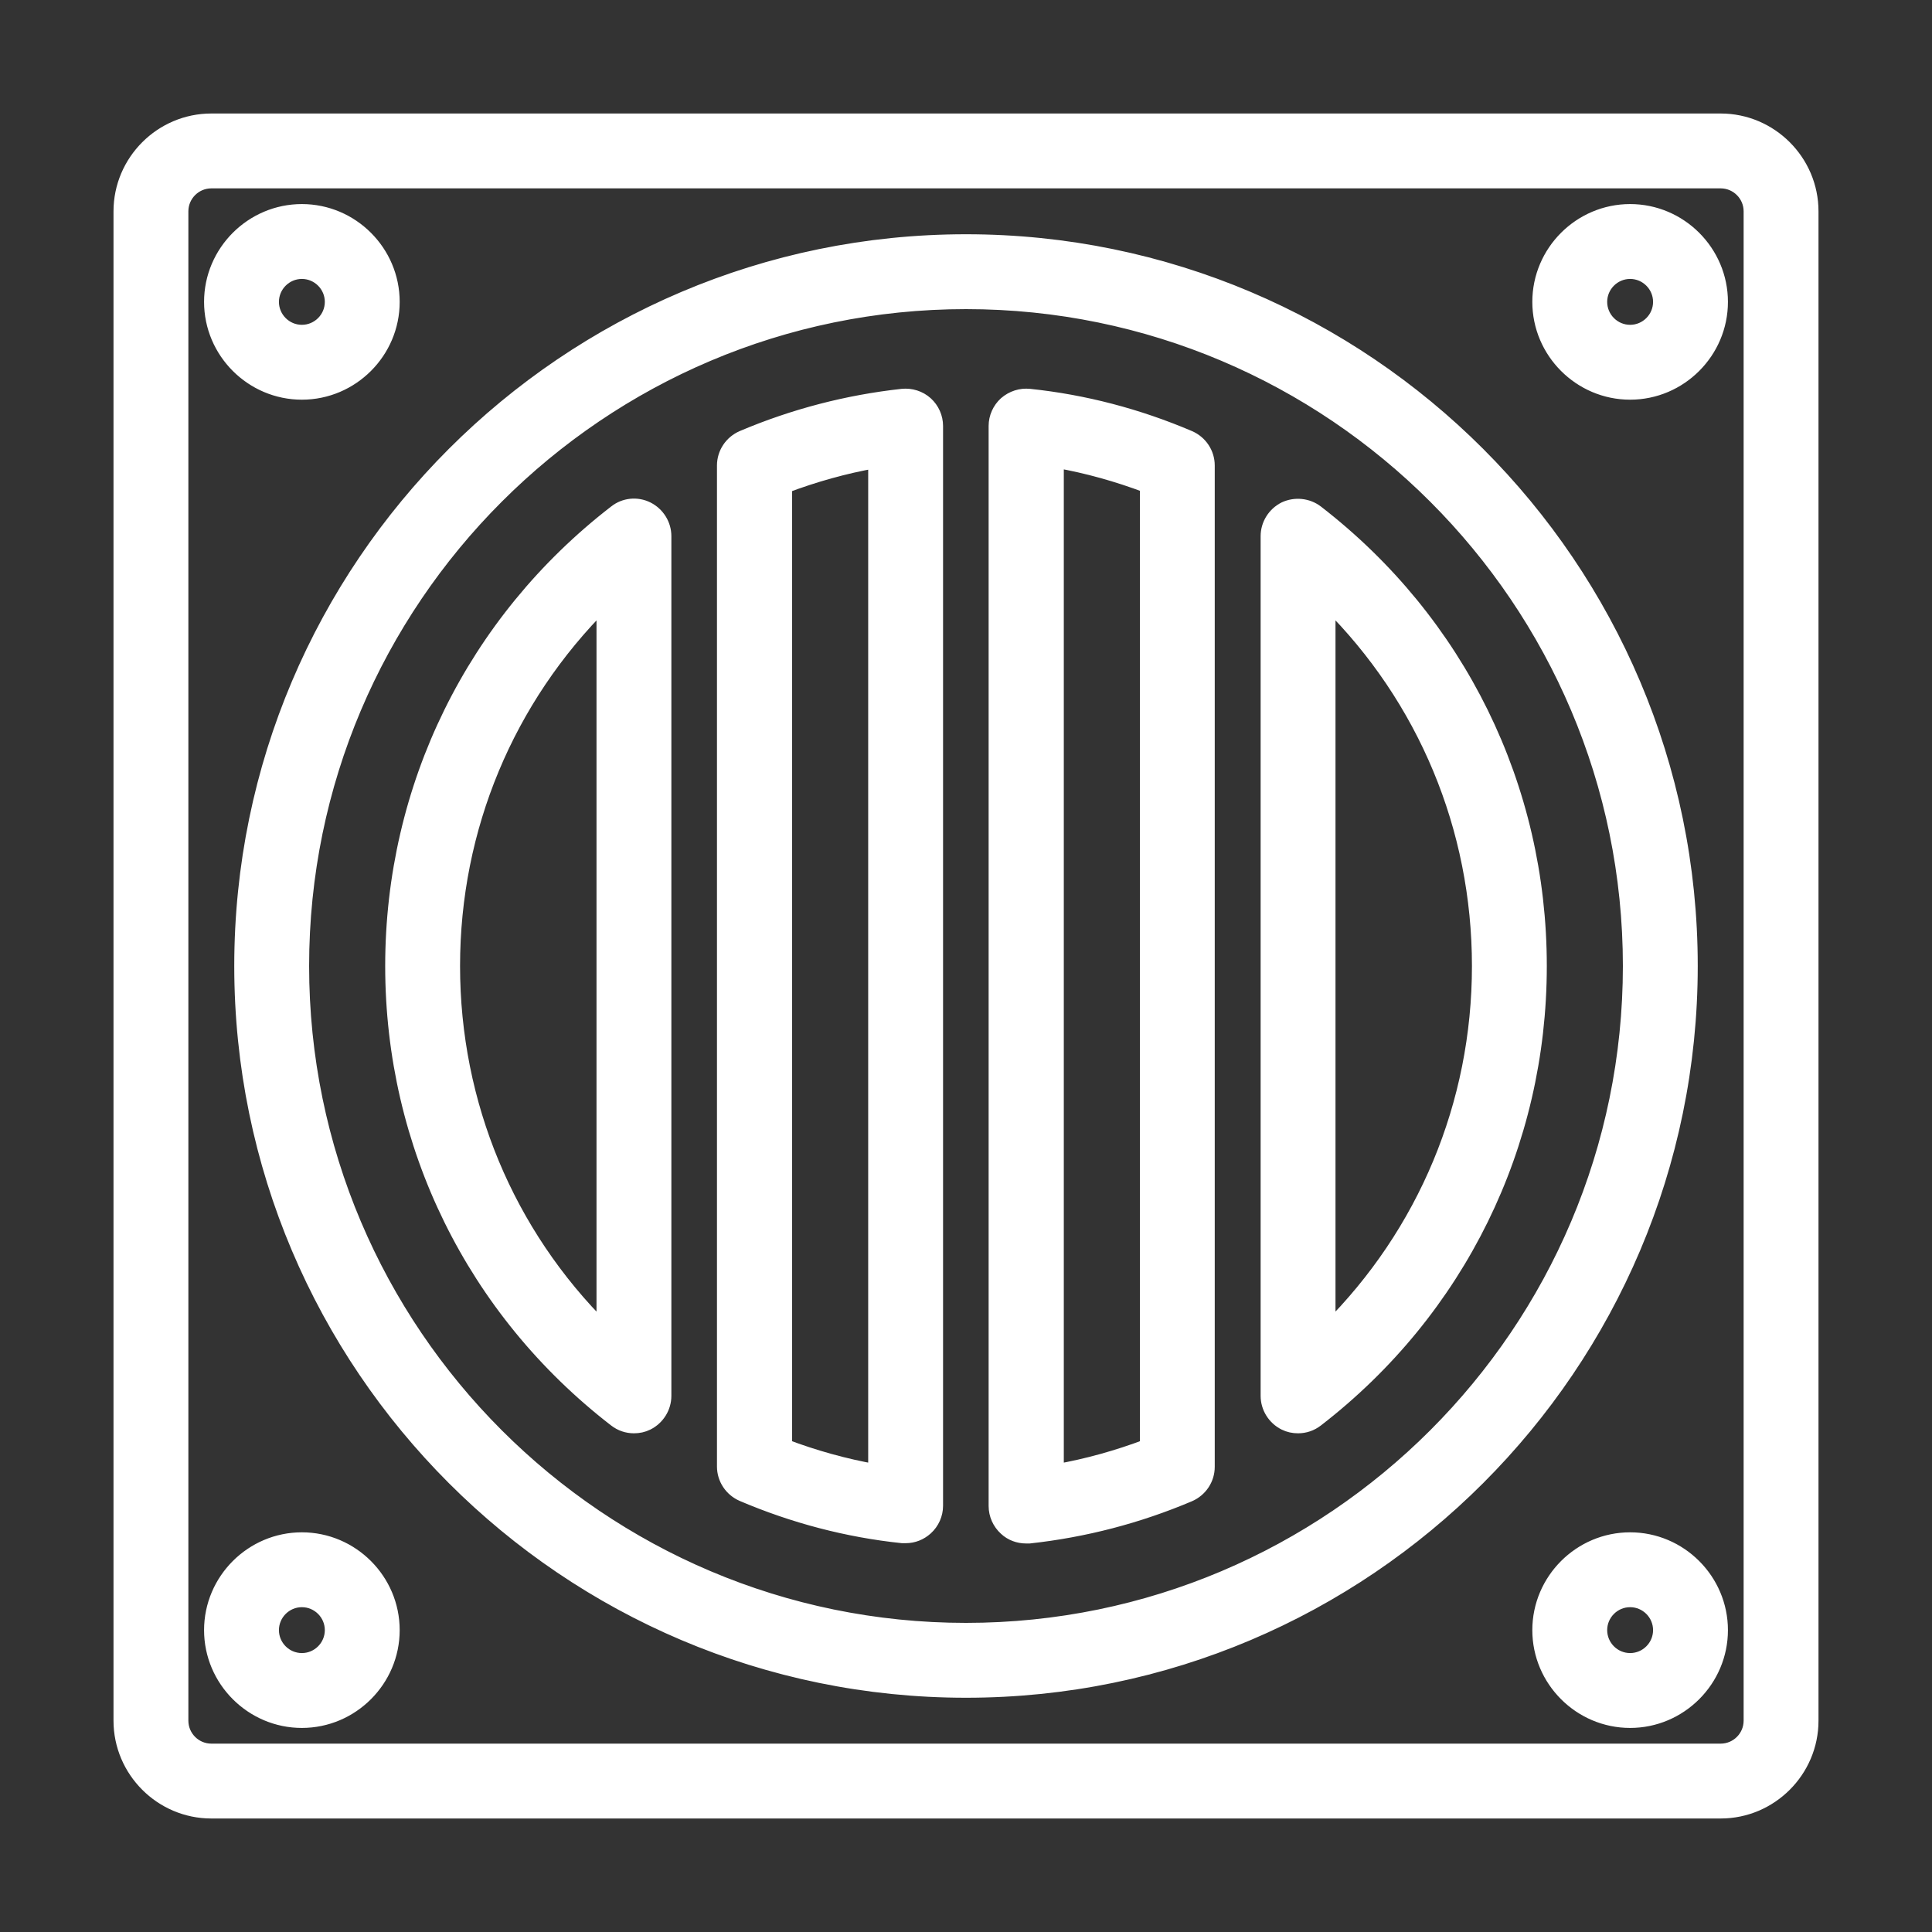 <svg width="80" height="80" viewBox="0 0 80 80" fill="none" xmlns="http://www.w3.org/2000/svg">
<rect x="0" y="0" width="80" height="80" fill="#333333" stroke="none"/>
<mask id="path-1-outside-1_1856_499" maskUnits="userSpaceOnUse" x="4" y="4" width="72" height="72" fill="black">
<rect fill="white" x="4" y="4" width="72" height="72"/>
<path d="M71.25 5H8.75C6.688 5 5 6.688 5 8.75V71.25C5 73.312 6.688 75 8.75 75H71.25C73.312 75 75 73.312 75 71.25V8.75C75 6.688 73.312 5 71.25 5ZM72.5 71.25C72.5 71.938 71.938 72.5 71.25 72.5H8.75C8.062 72.5 7.5 71.938 7.5 71.25V8.75C7.5 8.062 8.062 7.5 8.75 7.5H71.25C71.938 7.5 72.5 8.062 72.5 8.75V71.25ZM40 10C23.462 10 10 23.462 10 40C10 56.538 23.462 70 40 70C56.538 70 70 56.538 70 40C70 23.462 56.538 10 40 10ZM40 67.5C24.837 67.5 12.5 55.163 12.5 40C12.5 24.837 24.837 12.5 40 12.5C55.163 12.5 67.5 24.837 67.5 40C67.5 55.163 55.163 67.5 40 67.5ZM54.513 21.212C54.138 20.925 53.625 20.875 53.2 21.075C52.775 21.288 52.5 21.725 52.5 22.2V57.8C52.5 58.275 52.775 58.712 53.2 58.925C53.375 59.013 53.562 59.05 53.75 59.05C54.025 59.05 54.288 58.962 54.513 58.788C60.388 54.25 63.75 47.4 63.75 40C63.75 32.6 60.388 25.75 54.513 21.212ZM55 55.05V24.95C59 28.913 61.25 34.275 61.25 40C61.25 45.725 59 51.075 55 55.05ZM49.237 18.125C47.125 17.225 44.9 16.637 42.625 16.4C42.275 16.363 41.925 16.475 41.65 16.712C41.388 16.95 41.237 17.288 41.237 17.637V62.362C41.237 62.712 41.388 63.05 41.65 63.288C41.875 63.5 42.175 63.612 42.487 63.612H42.625C44.9 63.362 47.112 62.788 49.237 61.888C49.7 61.688 50 61.237 50 60.737V19.275C50 18.775 49.7 18.325 49.237 18.125ZM47.5 59.888C46.275 60.35 45.025 60.7 43.75 60.925V19.075C45.025 19.3 46.275 19.65 47.5 20.113V59.875V59.888ZM26.8 21.075C26.375 20.863 25.863 20.913 25.488 21.212C19.613 25.75 16.25 32.6 16.25 40C16.25 47.4 19.613 54.25 25.488 58.788C25.712 58.962 25.975 59.05 26.25 59.05C26.438 59.05 26.625 59.013 26.8 58.925C27.225 58.712 27.5 58.275 27.5 57.8V22.2C27.5 21.725 27.225 21.288 26.8 21.075ZM25 55.05C21 51.087 18.75 45.725 18.75 40C18.75 34.275 21 28.925 25 24.95V55.05ZM37.362 16.4C35.087 16.65 32.875 17.225 30.75 18.125C30.288 18.325 29.988 18.775 29.988 19.275V60.725C29.988 61.225 30.288 61.675 30.75 61.875C32.862 62.775 35.087 63.362 37.362 63.6H37.5C37.812 63.6 38.1 63.487 38.337 63.275C38.6 63.038 38.75 62.7 38.75 62.35V17.637C38.75 17.288 38.6 16.95 38.337 16.712C38.075 16.475 37.712 16.363 37.362 16.4ZM36.25 60.925C34.975 60.7 33.725 60.35 32.5 59.888V20.125C33.725 19.663 34.975 19.312 36.25 19.087V60.925ZM12.5 63.75C10.438 63.75 8.75 65.438 8.75 67.5C8.75 69.562 10.438 71.25 12.5 71.25C14.562 71.25 16.25 69.562 16.25 67.5C16.25 65.438 14.562 63.75 12.5 63.75ZM12.5 68.75C11.812 68.75 11.25 68.188 11.25 67.5C11.25 66.812 11.812 66.25 12.5 66.25C13.188 66.25 13.75 66.812 13.75 67.5C13.75 68.188 13.188 68.75 12.5 68.75ZM12.5 16.25C14.562 16.25 16.25 14.562 16.25 12.5C16.25 10.438 14.562 8.75 12.5 8.75C10.438 8.75 8.75 10.438 8.75 12.5C8.75 14.562 10.438 16.25 12.5 16.25ZM12.5 11.25C13.188 11.25 13.75 11.812 13.75 12.5C13.75 13.188 13.188 13.75 12.5 13.75C11.812 13.75 11.25 13.188 11.25 12.5C11.25 11.812 11.812 11.25 12.5 11.25ZM67.5 63.75C65.438 63.75 63.75 65.438 63.75 67.5C63.75 69.562 65.438 71.25 67.5 71.25C69.562 71.25 71.25 69.562 71.25 67.5C71.25 65.438 69.562 63.75 67.5 63.75ZM67.5 68.75C66.812 68.75 66.25 68.188 66.25 67.5C66.25 66.812 66.812 66.25 67.5 66.25C68.188 66.25 68.75 66.812 68.75 67.5C68.75 68.188 68.188 68.75 67.5 68.75ZM67.5 8.75C65.438 8.75 63.75 10.438 63.75 12.5C63.75 14.562 65.438 16.25 67.5 16.25C69.562 16.25 71.25 14.562 71.25 12.5C71.25 10.438 69.562 8.75 67.5 8.75ZM67.5 13.75C66.812 13.75 66.25 13.188 66.25 12.5C66.25 11.812 66.812 11.25 67.5 11.25C68.188 11.25 68.75 11.812 68.75 12.5C68.75 13.188 68.188 13.75 67.5 13.75Z"/>
</mask>
<path d="M71.25 5H8.75C6.688 5 5 6.688 5 8.75V71.25C5 73.312 6.688 75 8.75 75H71.25C73.312 75 75 73.312 75 71.25V8.75C75 6.688 73.312 5 71.25 5ZM72.5 71.25C72.5 71.938 71.938 72.5 71.25 72.5H8.75C8.062 72.5 7.5 71.938 7.5 71.25V8.75C7.5 8.062 8.062 7.5 8.75 7.5H71.25C71.938 7.5 72.5 8.062 72.5 8.75V71.25ZM40 10C23.462 10 10 23.462 10 40C10 56.538 23.462 70 40 70C56.538 70 70 56.538 70 40C70 23.462 56.538 10 40 10ZM40 67.5C24.837 67.5 12.5 55.163 12.5 40C12.5 24.837 24.837 12.5 40 12.5C55.163 12.5 67.5 24.837 67.5 40C67.5 55.163 55.163 67.5 40 67.5ZM54.513 21.212C54.138 20.925 53.625 20.875 53.2 21.075C52.775 21.288 52.5 21.725 52.5 22.2V57.8C52.5 58.275 52.775 58.712 53.2 58.925C53.375 59.013 53.562 59.05 53.75 59.05C54.025 59.05 54.288 58.962 54.513 58.788C60.388 54.25 63.75 47.4 63.75 40C63.75 32.6 60.388 25.75 54.513 21.212ZM55 55.05V24.95C59 28.913 61.25 34.275 61.25 40C61.25 45.725 59 51.075 55 55.05ZM49.237 18.125C47.125 17.225 44.9 16.637 42.625 16.4C42.275 16.363 41.925 16.475 41.65 16.712C41.388 16.95 41.237 17.288 41.237 17.637V62.362C41.237 62.712 41.388 63.05 41.65 63.288C41.875 63.5 42.175 63.612 42.487 63.612H42.625C44.9 63.362 47.112 62.788 49.237 61.888C49.7 61.688 50 61.237 50 60.737V19.275C50 18.775 49.7 18.325 49.237 18.125ZM47.5 59.888C46.275 60.35 45.025 60.7 43.75 60.925V19.075C45.025 19.3 46.275 19.65 47.5 20.113V59.875V59.888ZM26.8 21.075C26.375 20.863 25.863 20.913 25.488 21.212C19.613 25.75 16.25 32.6 16.25 40C16.25 47.4 19.613 54.25 25.488 58.788C25.712 58.962 25.975 59.05 26.25 59.05C26.438 59.05 26.625 59.013 26.8 58.925C27.225 58.712 27.5 58.275 27.5 57.8V22.2C27.5 21.725 27.225 21.288 26.8 21.075ZM25 55.05C21 51.087 18.75 45.725 18.75 40C18.75 34.275 21 28.925 25 24.95V55.05ZM37.362 16.4C35.087 16.65 32.875 17.225 30.75 18.125C30.288 18.325 29.988 18.775 29.988 19.275V60.725C29.988 61.225 30.288 61.675 30.75 61.875C32.862 62.775 35.087 63.362 37.362 63.6H37.5C37.812 63.6 38.1 63.487 38.337 63.275C38.6 63.038 38.75 62.7 38.75 62.35V17.637C38.75 17.288 38.6 16.95 38.337 16.712C38.075 16.475 37.712 16.363 37.362 16.4ZM36.25 60.925C34.975 60.7 33.725 60.35 32.5 59.888V20.125C33.725 19.663 34.975 19.312 36.25 19.087V60.925ZM12.5 63.75C10.438 63.75 8.75 65.438 8.75 67.5C8.75 69.562 10.438 71.25 12.5 71.25C14.562 71.25 16.25 69.562 16.25 67.5C16.25 65.438 14.562 63.75 12.5 63.75ZM12.5 68.75C11.812 68.75 11.25 68.188 11.25 67.5C11.25 66.812 11.812 66.25 12.5 66.25C13.188 66.25 13.75 66.812 13.75 67.5C13.75 68.188 13.188 68.75 12.5 68.75ZM12.5 16.25C14.562 16.25 16.25 14.562 16.25 12.5C16.25 10.438 14.562 8.75 12.5 8.75C10.438 8.75 8.75 10.438 8.75 12.5C8.75 14.562 10.438 16.25 12.5 16.25ZM12.5 11.25C13.188 11.25 13.75 11.812 13.75 12.5C13.75 13.188 13.188 13.75 12.5 13.75C11.812 13.75 11.25 13.188 11.25 12.5C11.25 11.812 11.812 11.25 12.5 11.25ZM67.5 63.75C65.438 63.75 63.75 65.438 63.75 67.5C63.75 69.562 65.438 71.25 67.5 71.25C69.562 71.25 71.25 69.562 71.25 67.5C71.25 65.438 69.562 63.75 67.5 63.75ZM67.5 68.75C66.812 68.75 66.25 68.188 66.25 67.5C66.25 66.812 66.812 66.25 67.5 66.25C68.188 66.25 68.75 66.812 68.75 67.5C68.75 68.188 68.188 68.75 67.5 68.75ZM67.5 8.75C65.438 8.75 63.75 10.438 63.75 12.5C63.75 14.562 65.438 16.25 67.5 16.25C69.562 16.25 71.25 14.562 71.25 12.5C71.25 10.438 69.562 8.75 67.5 8.75ZM67.5 13.75C66.812 13.75 66.25 13.188 66.25 12.5C66.25 11.812 66.812 11.25 67.5 11.25C68.188 11.25 68.75 11.812 68.75 12.5C68.75 13.188 68.188 13.75 67.5 13.75Z" fill="white"/>
<path d="M71.25 5H8.75C6.688 5 5 6.688 5 8.75V71.25C5 73.312 6.688 75 8.75 75H71.25C73.312 75 75 73.312 75 71.25V8.75C75 6.688 73.312 5 71.25 5ZM72.5 71.25C72.5 71.938 71.938 72.5 71.25 72.5H8.75C8.062 72.5 7.5 71.938 7.5 71.25V8.75C7.5 8.062 8.062 7.5 8.75 7.5H71.25C71.938 7.5 72.5 8.062 72.5 8.75V71.25ZM40 10C23.462 10 10 23.462 10 40C10 56.538 23.462 70 40 70C56.538 70 70 56.538 70 40C70 23.462 56.538 10 40 10ZM40 67.5C24.837 67.5 12.5 55.163 12.5 40C12.5 24.837 24.837 12.5 40 12.5C55.163 12.5 67.5 24.837 67.5 40C67.5 55.163 55.163 67.5 40 67.5ZM54.513 21.212C54.138 20.925 53.625 20.875 53.2 21.075C52.775 21.288 52.5 21.725 52.5 22.2V57.8C52.5 58.275 52.775 58.712 53.2 58.925C53.375 59.013 53.562 59.05 53.75 59.05C54.025 59.05 54.288 58.962 54.513 58.788C60.388 54.25 63.75 47.4 63.75 40C63.75 32.6 60.388 25.75 54.513 21.212ZM55 55.05V24.95C59 28.913 61.25 34.275 61.25 40C61.25 45.725 59 51.075 55 55.05ZM49.237 18.125C47.125 17.225 44.9 16.637 42.625 16.4C42.275 16.363 41.925 16.475 41.65 16.712C41.388 16.95 41.237 17.288 41.237 17.637V62.362C41.237 62.712 41.388 63.05 41.65 63.288C41.875 63.5 42.175 63.612 42.487 63.612H42.625C44.9 63.362 47.112 62.788 49.237 61.888C49.7 61.688 50 61.237 50 60.737V19.275C50 18.775 49.7 18.325 49.237 18.125ZM47.5 59.888C46.275 60.35 45.025 60.7 43.75 60.925V19.075C45.025 19.3 46.275 19.65 47.5 20.113V59.875V59.888ZM26.8 21.075C26.375 20.863 25.863 20.913 25.488 21.212C19.613 25.75 16.25 32.6 16.25 40C16.25 47.4 19.613 54.25 25.488 58.788C25.712 58.962 25.975 59.05 26.25 59.05C26.438 59.05 26.625 59.013 26.8 58.925C27.225 58.712 27.5 58.275 27.5 57.8V22.2C27.5 21.725 27.225 21.288 26.8 21.075ZM25 55.05C21 51.087 18.75 45.725 18.75 40C18.75 34.275 21 28.925 25 24.95V55.05ZM37.362 16.4C35.087 16.65 32.875 17.225 30.75 18.125C30.288 18.325 29.988 18.775 29.988 19.275V60.725C29.988 61.225 30.288 61.675 30.75 61.875C32.862 62.775 35.087 63.362 37.362 63.6H37.5C37.812 63.6 38.1 63.487 38.337 63.275C38.6 63.038 38.75 62.7 38.75 62.35V17.637C38.75 17.288 38.6 16.95 38.337 16.712C38.075 16.475 37.712 16.363 37.362 16.4ZM36.25 60.925C34.975 60.7 33.725 60.35 32.5 59.888V20.125C33.725 19.663 34.975 19.312 36.25 19.087V60.925ZM12.5 63.75C10.438 63.75 8.75 65.438 8.75 67.5C8.75 69.562 10.438 71.25 12.5 71.25C14.562 71.25 16.25 69.562 16.25 67.5C16.25 65.438 14.562 63.75 12.5 63.75ZM12.5 68.75C11.812 68.75 11.25 68.188 11.25 67.5C11.25 66.812 11.812 66.25 12.5 66.25C13.188 66.25 13.75 66.812 13.75 67.5C13.75 68.188 13.188 68.75 12.5 68.75ZM12.5 16.25C14.562 16.25 16.25 14.562 16.25 12.5C16.25 10.438 14.562 8.75 12.5 8.75C10.438 8.75 8.75 10.438 8.75 12.5C8.75 14.562 10.438 16.25 12.5 16.25ZM12.5 11.25C13.188 11.25 13.75 11.812 13.75 12.5C13.75 13.188 13.188 13.75 12.5 13.75C11.812 13.75 11.25 13.188 11.25 12.5C11.25 11.812 11.812 11.25 12.5 11.25ZM67.5 63.75C65.438 63.75 63.75 65.438 63.75 67.5C63.75 69.562 65.438 71.25 67.5 71.25C69.562 71.25 71.25 69.562 71.25 67.5C71.25 65.438 69.562 63.75 67.5 63.75ZM67.5 68.75C66.812 68.75 66.25 68.188 66.25 67.5C66.25 66.812 66.812 66.25 67.5 66.25C68.188 66.25 68.75 66.812 68.75 67.5C68.75 68.188 68.188 68.75 67.5 68.75ZM67.5 8.75C65.438 8.75 63.75 10.438 63.75 12.5C63.75 14.562 65.438 16.25 67.5 16.25C69.562 16.25 71.25 14.562 71.25 12.5C71.25 10.438 69.562 8.75 67.5 8.75ZM67.5 13.75C66.812 13.75 66.25 13.188 66.25 12.5C66.25 11.812 66.812 11.25 67.5 11.25C68.188 11.25 68.75 11.812 68.75 12.5C68.75 13.188 68.188 13.75 67.5 13.75Z" stroke="white" stroke-width="0.6" mask="url(#path-1-outside-1_1856_499)"/>
</svg>
